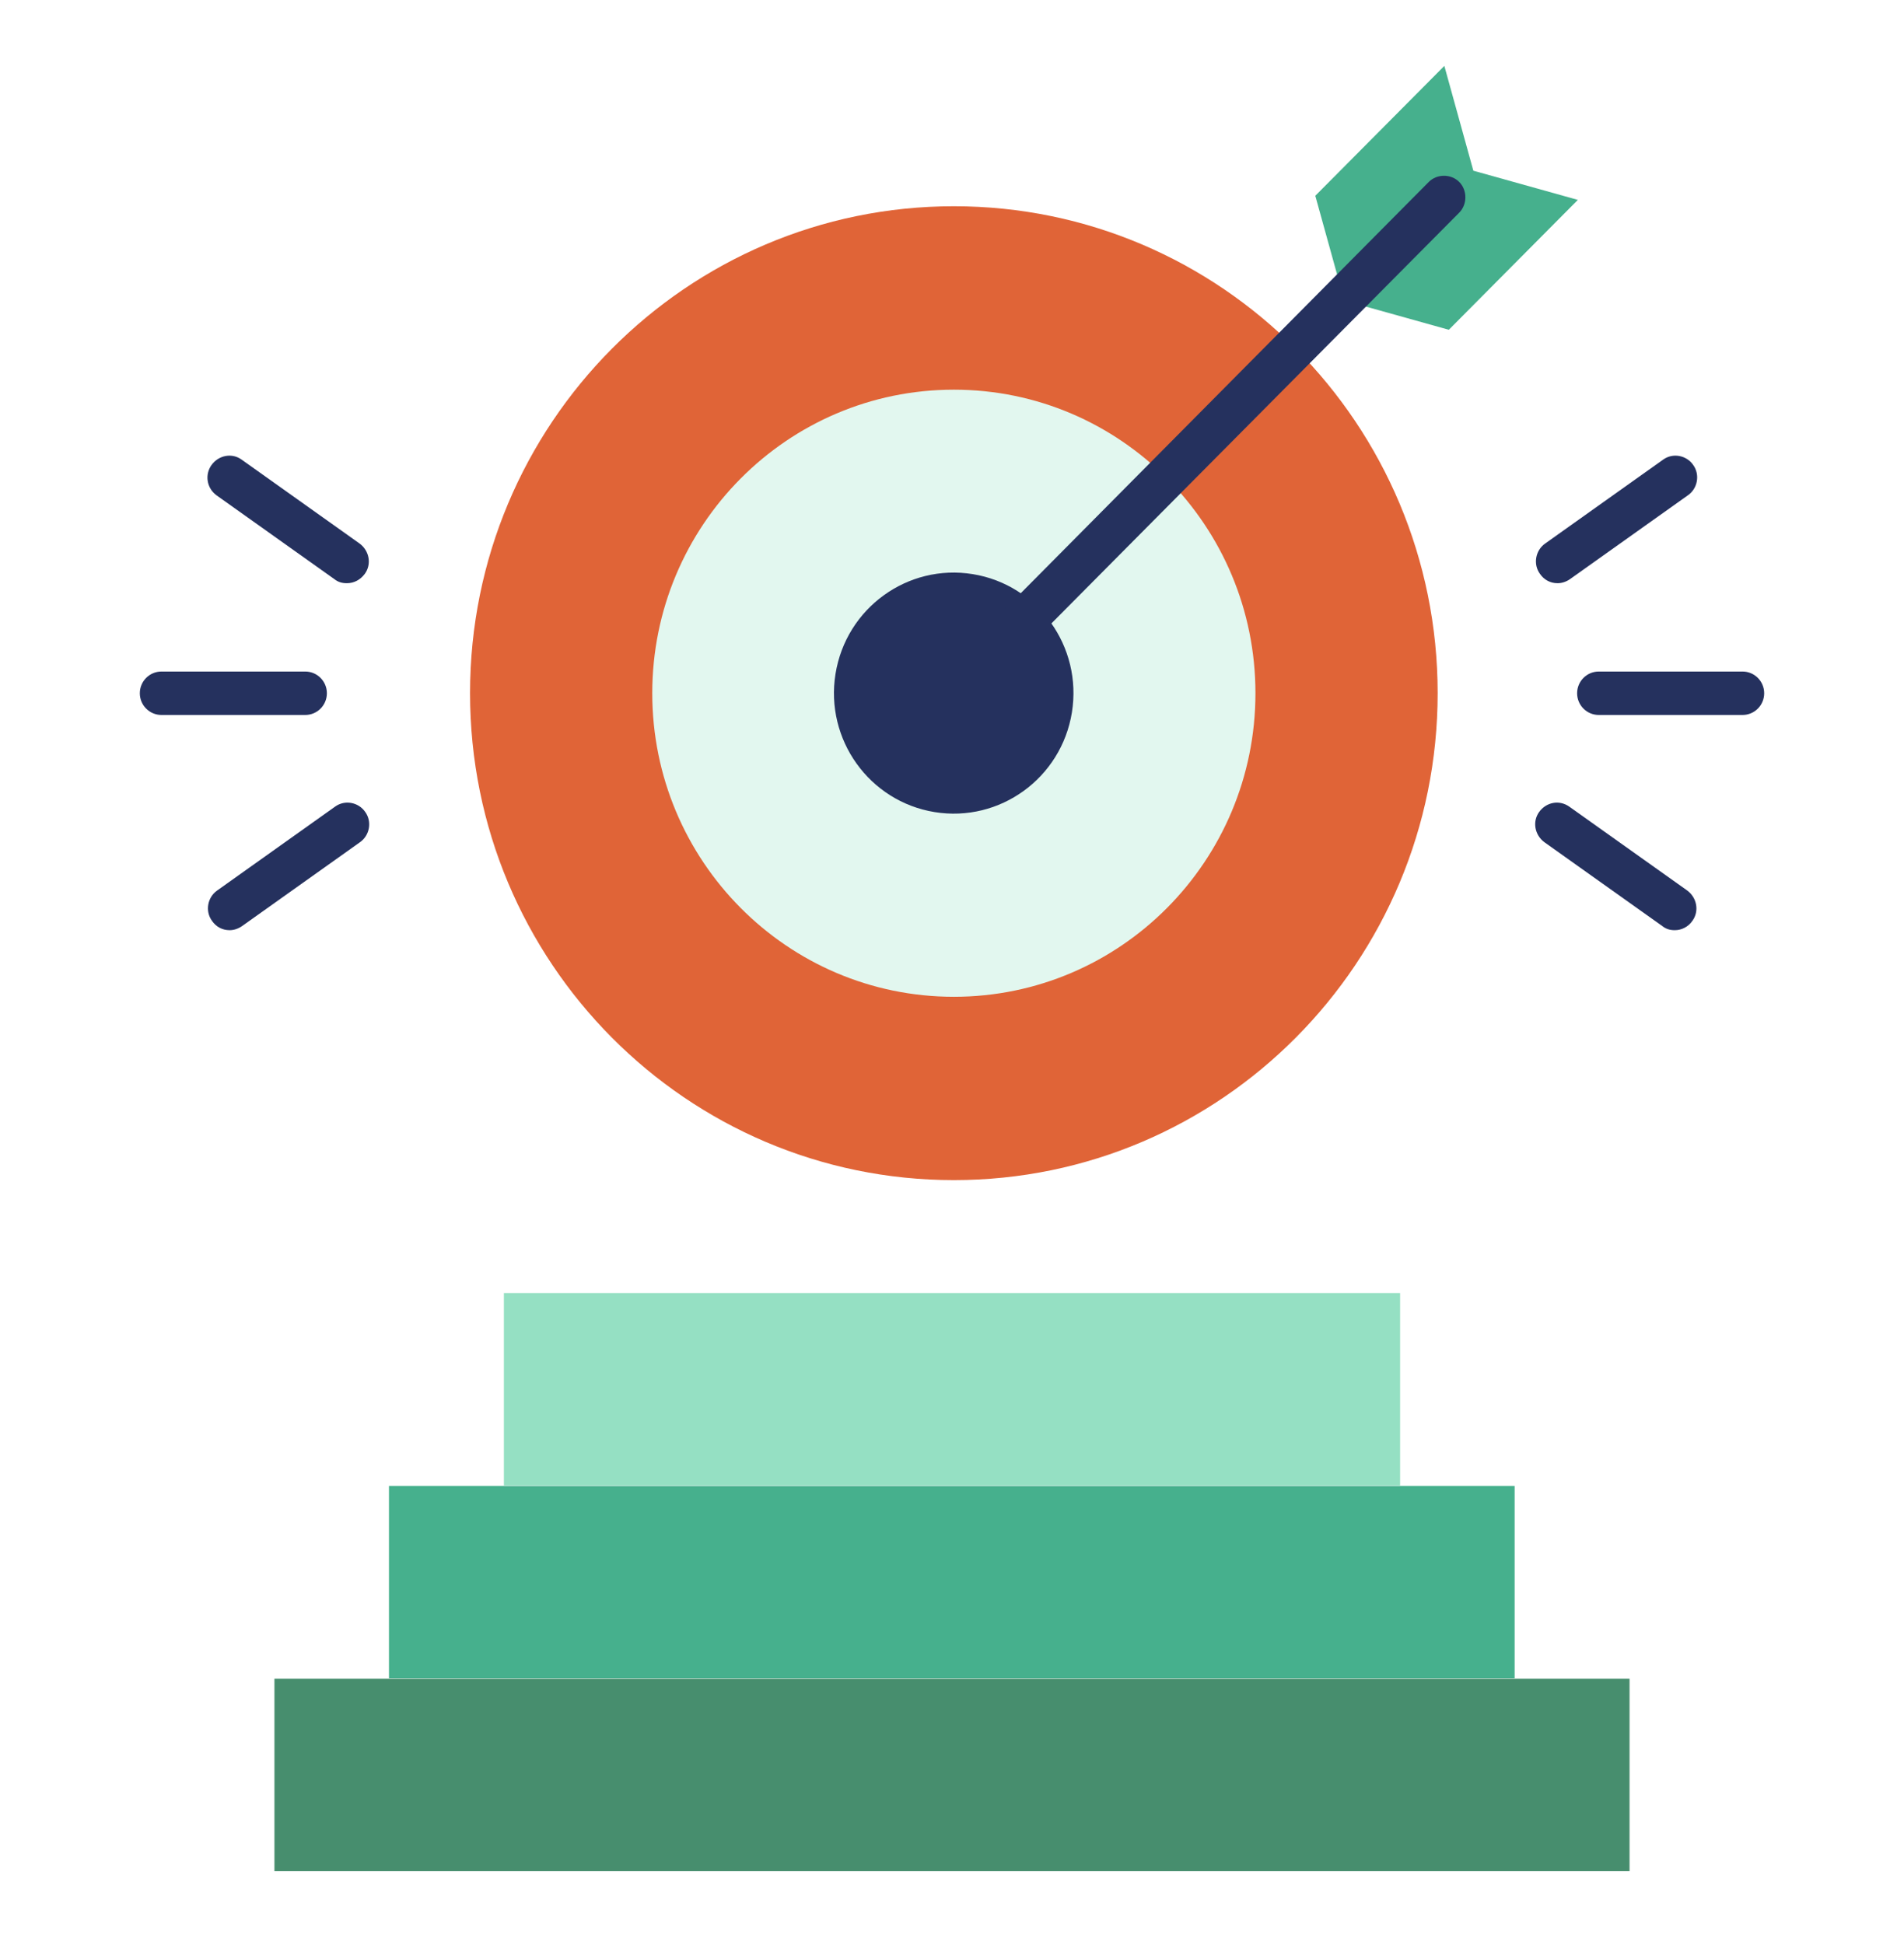 <?xml version="1.0" encoding="UTF-8"?>
<svg xmlns="http://www.w3.org/2000/svg" width="94" height="96" viewBox="0 0 94 96" fill="none">
  <g id="Helping you set goals ">
    <g id="Group">
      <path id="Vector" d="M13.549 82.891H80.45V92.39H13.549V82.891Z" fill="#478E6E"></path>
      <path id="Vector_2" d="M19.203 73.375H74.777V82.875H19.203V73.375Z" fill="#46B08D"></path>
      <path id="Vector_3" d="M24.877 63.855H69.123V73.355H24.877V63.855Z" fill="#95E0C3"></path>
      <path id="Vector_4" d="M47.092 58.273C60.283 58.273 70.977 47.508 70.977 34.228C70.977 20.949 60.283 10.184 47.092 10.184C33.9 10.184 23.206 20.949 23.206 34.228C23.206 47.508 33.9 58.273 47.092 58.273Z" fill="#E06437"></path>
      <path id="Vector_5" d="M47.092 49.22C55.315 49.22 61.981 42.509 61.981 34.231C61.981 25.953 55.315 19.242 47.092 19.242C38.868 19.242 32.202 25.953 32.202 34.231C32.202 42.509 38.868 49.22 47.092 49.22Z" fill="#E2F7EF"></path>
      <path id="Vector_6" d="M52.92 35.177C53.442 31.932 51.253 28.876 48.03 28.351C44.807 27.825 41.771 30.029 41.249 33.274C40.727 36.518 42.916 39.574 46.139 40.1C49.362 40.625 52.398 38.421 52.92 35.177Z" fill="#25315E"></path>
      <path id="Vector_7" d="M77.898 9.87L71.528 16.284L66.369 14.842L64.936 9.667L71.307 3.254L72.739 8.429L77.898 9.87Z" fill="#46B08D"></path>
    </g>
    <g id="Group_2">
      <path id="Vector_8" d="M47 35.303C46.725 35.303 46.468 35.21 46.247 34.989C45.843 34.582 45.843 33.88 46.247 33.473L70.537 8.985C70.941 8.578 71.638 8.578 72.042 8.985C72.446 9.391 72.446 10.094 72.042 10.5L47.753 34.97C47.532 35.173 47.275 35.284 47 35.284V35.303Z" fill="#25315E"></path>
      <g id="Group_3">
        <g id="Group_4">
          <path id="Vector_9" d="M17.111 28.798C16.89 28.798 16.689 28.743 16.505 28.595L10.685 24.455C10.208 24.104 10.098 23.439 10.446 22.958C10.795 22.477 11.456 22.348 11.934 22.699L17.753 26.839C18.231 27.19 18.359 27.856 18.01 28.336C17.79 28.632 17.478 28.798 17.129 28.798H17.111Z" fill="#25315E"></path>
          <path id="Vector_10" d="M15.073 35.304H7.968C7.381 35.304 6.903 34.824 6.903 34.232C6.903 33.641 7.381 33.16 7.968 33.16H15.073C15.661 33.16 16.138 33.641 16.138 34.232C16.138 34.824 15.661 35.304 15.073 35.304Z" fill="#25315E"></path>
          <path id="Vector_11" d="M11.328 45.931C10.979 45.931 10.666 45.765 10.465 45.469C10.116 44.989 10.244 44.305 10.722 43.972L16.541 39.832C17.019 39.481 17.698 39.61 18.029 40.091C18.378 40.571 18.249 41.255 17.772 41.588L11.952 45.728C11.768 45.857 11.548 45.931 11.346 45.931H11.328Z" fill="#25315E"></path>
        </g>
        <g id="Group_5">
          <path id="Vector_12" d="M82.673 45.931C82.453 45.931 82.251 45.876 82.067 45.728L76.247 41.588C75.77 41.237 75.641 40.571 75.99 40.091C76.339 39.61 76.981 39.481 77.477 39.832L83.297 43.972C83.774 44.323 83.903 44.989 83.554 45.469C83.352 45.765 83.022 45.931 82.691 45.931H82.673Z" fill="#25315E"></path>
          <path id="Vector_13" d="M86.032 35.304H78.927C78.34 35.304 77.862 34.824 77.862 34.232C77.862 33.641 78.34 33.16 78.927 33.16H86.032C86.62 33.16 87.097 33.641 87.097 34.232C87.097 34.824 86.62 35.304 86.032 35.304Z" fill="#25315E"></path>
          <path id="Vector_14" d="M76.89 28.798C76.541 28.798 76.229 28.632 76.027 28.336C75.678 27.856 75.807 27.172 76.284 26.839L82.104 22.699C82.581 22.348 83.261 22.477 83.591 22.958C83.94 23.439 83.811 24.122 83.334 24.455L77.514 28.595C77.331 28.724 77.11 28.798 76.908 28.798H76.89Z" fill="#25315E"></path>
        </g>
      </g>
    </g>
  </g>
</svg>
